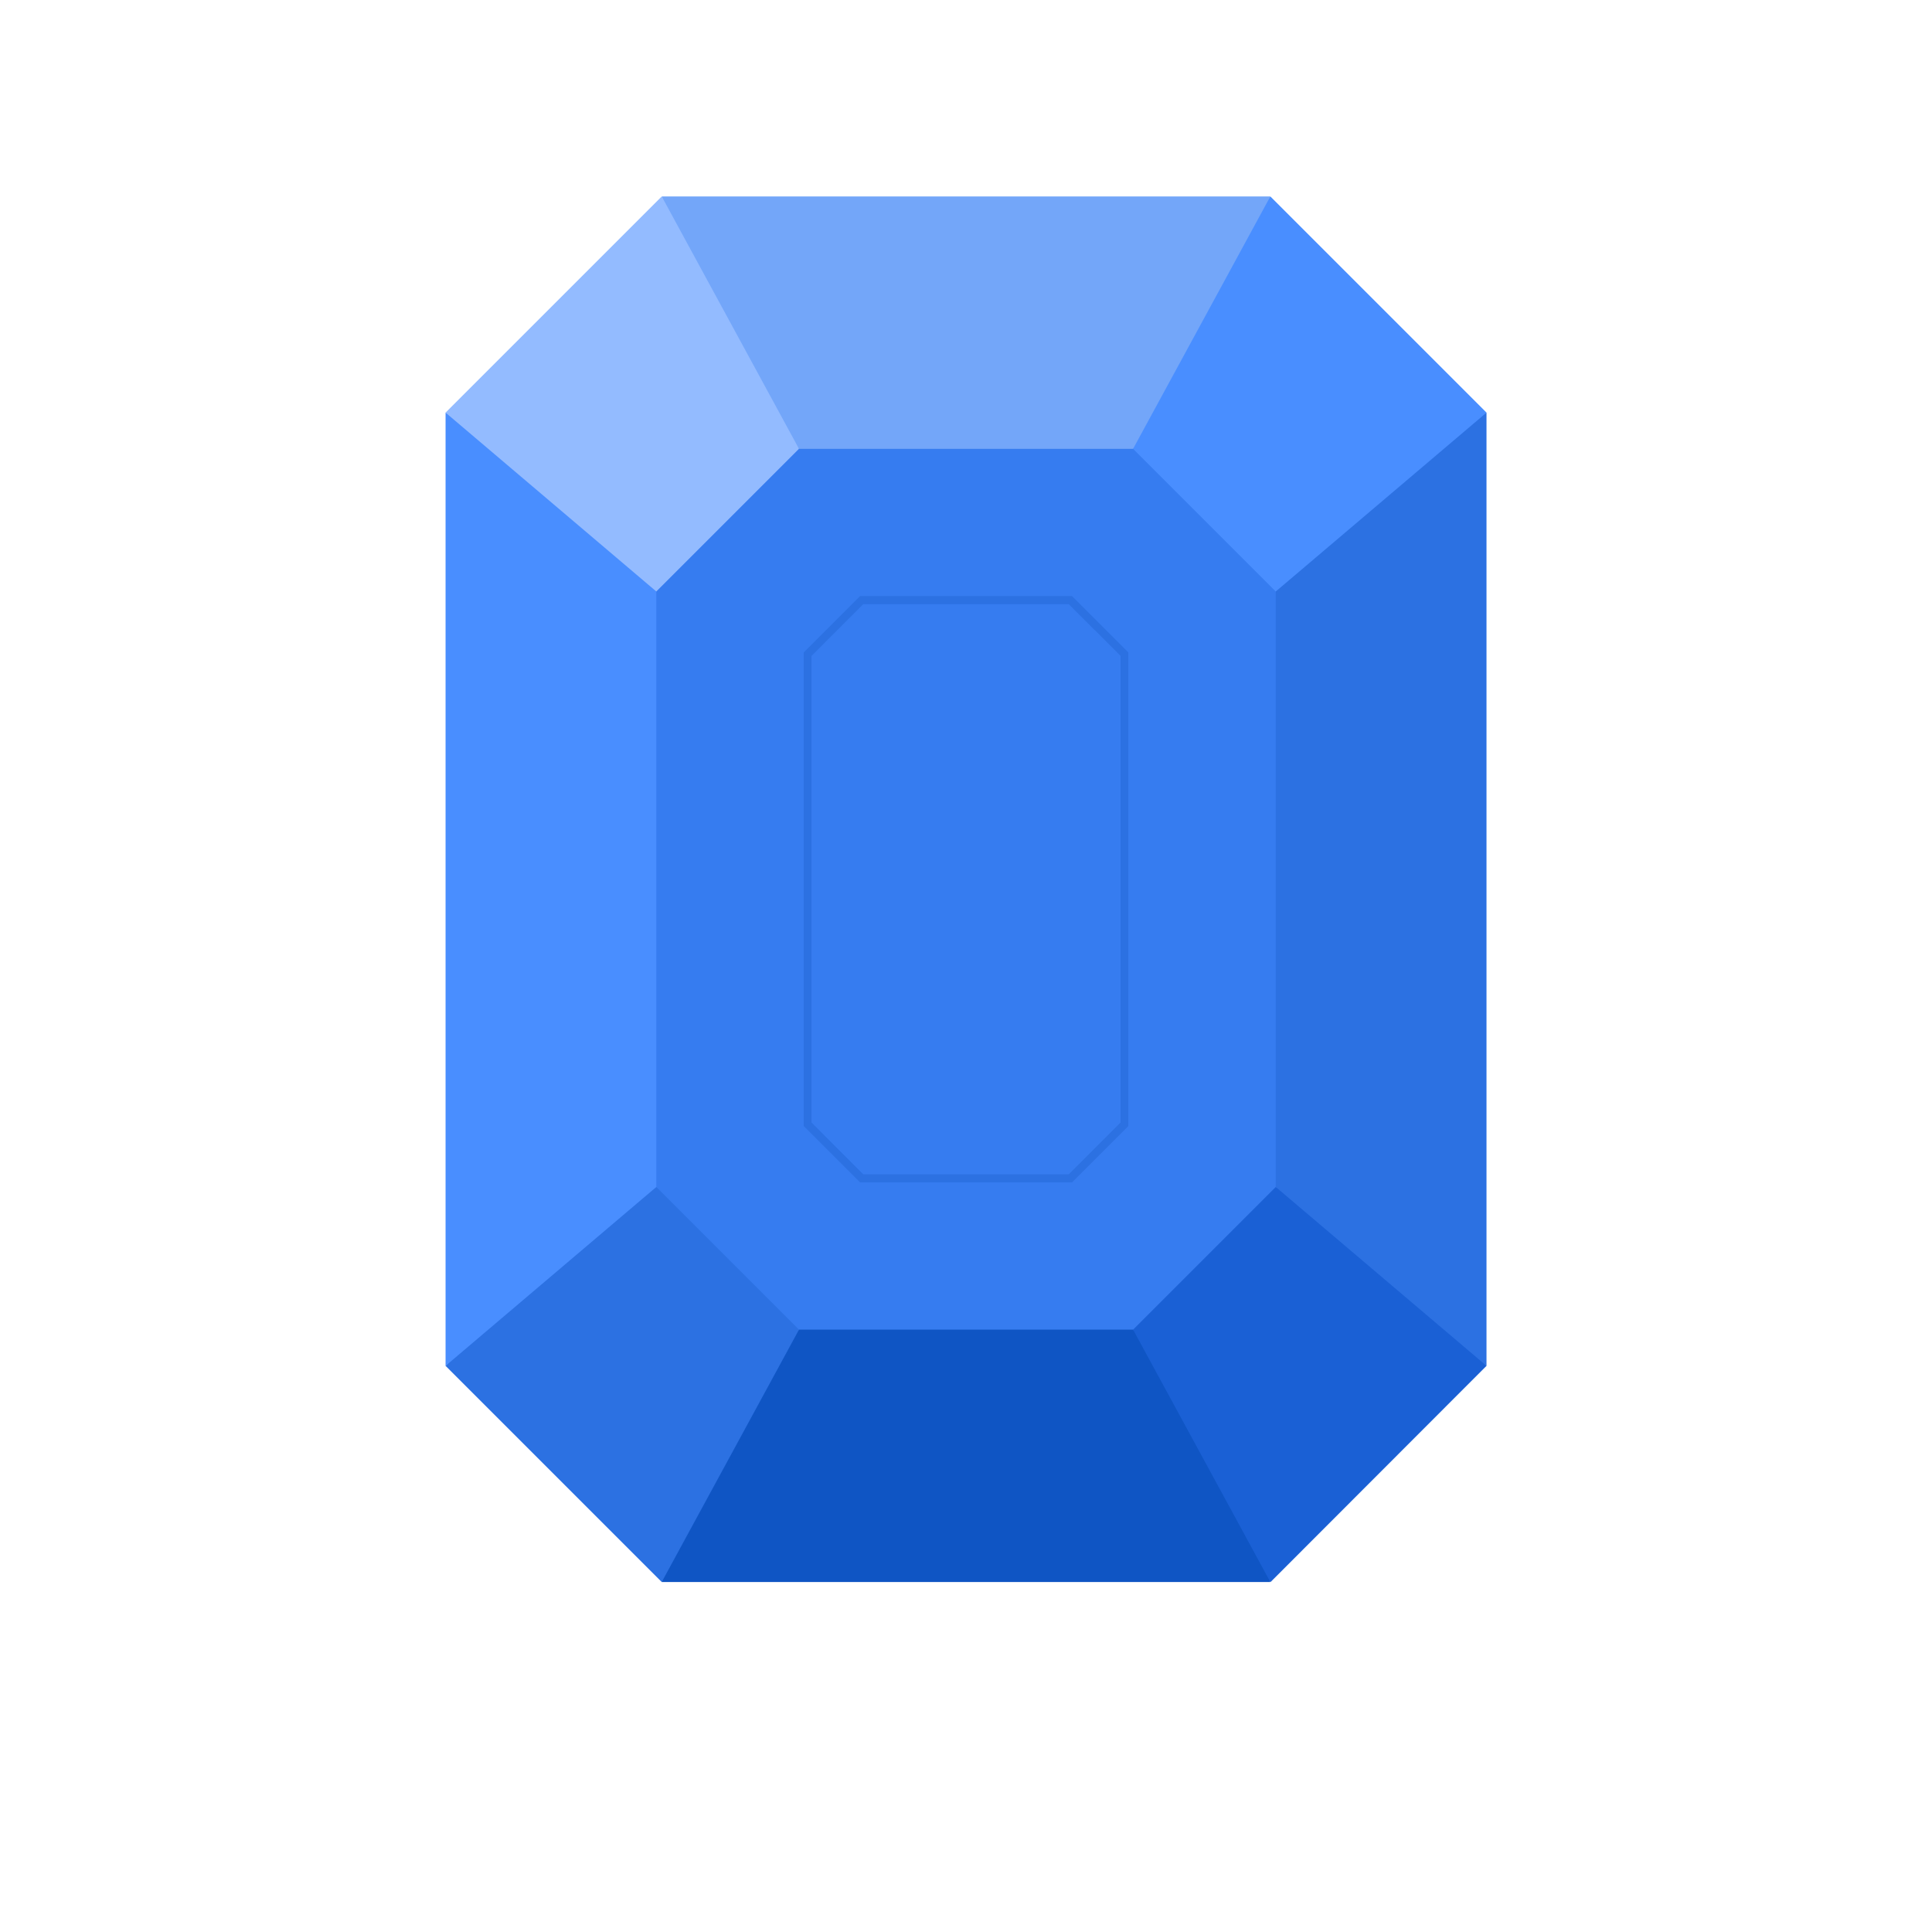 <svg xmlns="http://www.w3.org/2000/svg" viewBox="0 0 130 130" width="130" height="130" preserveAspectRatio="xMidYMid meet" style="width: 100%; height: 100%; transform: translate3d(0px, 0px, 0px);"><defs><clipPath id="__lottie_element_402"><rect width="130" height="130" x="0" y="0"></rect></clipPath></defs><g clip-path="url(#__lottie_element_402)"><g transform="matrix(0.125,0,0,0.125,29.95,13.187)" opacity="1" style="display: block;"><g opacity="1" transform="matrix(1,0,0,1,280.419,373.181)"><path fill="rgb(54,124,240)" fill-opacity="1" d=" M94.43,248.957 C94.43,248.957 -94.429,248.957 -94.429,248.957 C-122.624,220.762 -146.883,196.503 -175.078,168.308 C-175.078,168.308 -175.078,-168.308 -175.078,-168.308 C-175.078,-168.308 -94.429,-248.957 -94.429,-248.957 C-94.429,-248.957 94.43,-248.957 94.43,-248.957 C122.625,-220.762 146.884,-196.503 175.078,-168.308 C175.078,-168.308 175.078,168.308 175.078,168.308 C146.884,196.503 122.625,220.762 94.43,248.957z"></path></g><g opacity="1" transform="matrix(1,0,0,1,465.466,639.784)"><path fill="rgb(26,96,213)" fill-opacity="1" d=" M-18.322,-106.327 C-18.322,-106.327 45.957,-70.028 45.957,-70.028 C45.957,-70.028 95.124,-10.037 95.124,-10.037 C95.124,-10.037 -21.109,106.321 -21.109,106.321 C-21.109,106.321 -83.586,53.433 -83.586,53.433 C-83.586,53.433 -95.124,-29.527 -95.124,-29.527 C-95.124,-29.527 -18.322,-106.327 -18.322,-106.327z"></path></g><g opacity="1" transform="matrix(1,0,0,1,95.373,639.784)"><path fill="rgb(44,113,226)" fill-opacity="1" d=" M18.323,-106.327 C18.323,-106.327 -45.639,-65.141 -45.639,-65.141 C-45.639,-65.141 -95.123,-10.037 -95.123,-10.037 C-95.123,-10.037 21.241,106.327 21.241,106.327 C21.241,106.327 68.603,54.671 68.603,54.671 C68.603,54.671 95.123,-29.527 95.123,-29.527 C95.123,-29.527 18.323,-106.327 18.323,-106.327z"></path></g><g opacity="1" transform="matrix(1,0,0,1,280.42,678.184)"><path fill="rgb(15,85,196)" fill-opacity="1" d=" M-89.923,-67.927 C-89.923,-67.927 -163.805,67.927 -163.805,67.927 C-163.805,67.927 163.806,67.927 163.806,67.927 C163.806,67.927 89.922,-67.927 89.922,-67.927 C89.922,-67.927 -89.923,-67.927 -89.923,-67.927z"></path></g><g opacity="1" transform="matrix(1,0,0,1,465.466,106.577)"><path fill="rgb(73,142,255)" fill-opacity="1" d=" M-21.24,-106.328 C-21.24,-106.328 95.124,10.036 95.124,10.036 C95.124,10.036 50.679,65.514 50.679,65.514 C50.679,65.514 -18.322,106.328 -18.322,106.328 C-18.322,106.328 -95.124,29.526 -95.124,29.526 C-95.124,29.526 -72.025,-41.39 -72.025,-41.39 C-72.025,-41.39 -21.24,-106.328 -21.24,-106.328z"></path></g><g opacity="1" transform="matrix(1,0,0,1,280.42,68.177)"><path fill="rgb(115,166,249)" fill-opacity="1" d=" M163.805,-67.927 C163.805,-67.927 89.922,67.927 89.922,67.927 C89.922,67.927 -89.924,67.927 -89.924,67.927 C-89.924,67.927 -133.927,16.547 -133.927,16.547 C-133.927,16.547 -163.805,-67.927 -163.805,-67.927 C-163.805,-67.927 163.805,-67.927 163.805,-67.927z"></path></g><g opacity="1" transform="matrix(1,0,0,1,503.866,373.18)"><path fill="rgb(44,113,226)" fill-opacity="1" d=" M-56.723,-160.276 C-56.723,-160.276 56.723,-256.566 56.723,-256.566 C56.723,-256.566 56.723,256.566 56.723,256.566 C56.723,256.566 -56.723,160.276 -56.723,160.276 C-56.723,160.276 -56.723,-160.276 -56.723,-160.276z"></path></g><g opacity="1" transform="matrix(1,0,0,1,56.973,373.181)"><path fill="rgb(73,142,255)" fill-opacity="1" d=" M-56.723,-256.566 C-56.723,-256.566 23.825,-215.974 23.825,-215.974 C23.825,-215.974 56.723,-160.275 56.723,-160.275 C56.723,-160.275 56.723,160.276 56.723,160.276 C56.723,160.276 -56.723,256.567 -56.723,256.567 C-56.723,256.567 -56.723,-256.566 -56.723,-256.566z"></path></g><g opacity="1" transform="matrix(1,0,0,1,95.373,106.577)"><path fill="rgb(147,187,255)" fill-opacity="1" d=" M21.241,-106.328 C21.241,-106.328 95.123,29.526 95.123,29.526 C95.123,29.526 18.323,106.328 18.323,106.328 C18.323,106.328 -95.123,10.036 -95.123,10.036 C-95.123,10.036 21.241,-106.328 21.241,-106.328z"></path></g><g opacity="1" transform="matrix(1,0,0,1,280.419,373.18)"><path fill="rgb(44,113,226)" fill-opacity="1" d=" M57.047,157.704 C57.047,157.704 -57.047,157.704 -57.047,157.704 C-57.047,157.704 -87.352,127.399 -87.352,127.399 C-87.352,127.399 -87.352,-127.399 -87.352,-127.399 C-87.352,-127.399 -57.047,-157.704 -57.047,-157.704 C-57.047,-157.704 57.047,-157.704 57.047,-157.704 C57.047,-157.704 87.352,-127.399 87.352,-127.399 C87.352,-127.399 87.352,127.399 87.352,127.399 C87.352,127.399 57.047,157.704 57.047,157.704z M-55.322,153.538 C-55.322,153.538 55.322,153.538 55.322,153.538 C55.322,153.538 83.186,125.673 83.186,125.673 C83.186,125.673 83.186,-125.673 83.186,-125.673 C83.186,-125.673 55.322,-153.538 55.322,-153.538 C55.322,-153.538 -55.322,-153.538 -55.322,-153.538 C-55.322,-153.538 -83.185,-125.673 -83.185,-125.673 C-83.185,-125.673 -83.185,125.673 -83.185,125.673 C-83.185,125.673 -55.322,153.538 -55.322,153.538z"></path></g></g><g class="1" style="display: none;"><g><path></path></g></g><g style="display: none;"><g><path></path></g></g><g class="3" style="display: none;"><g><path></path></g></g><g transform="matrix(0.125,0,0,0.125,29.95,13.187)" opacity="1" style="display: block;"><g opacity="1" transform="matrix(1,0,0,1,280.419,373.18)"><path fill="rgb(44,113,226)" fill-opacity="1" d=" M57.047,157.704 C57.047,157.704 -57.047,157.704 -57.047,157.704 C-57.047,157.704 -87.352,127.399 -87.352,127.399 C-87.352,127.399 -87.352,-127.399 -87.352,-127.399 C-87.352,-127.399 -57.047,-157.704 -57.047,-157.704 C-57.047,-157.704 57.047,-157.704 57.047,-157.704 C57.047,-157.704 87.352,-127.399 87.352,-127.399 C87.352,-127.399 87.352,127.399 87.352,127.399 C87.352,127.399 57.047,157.704 57.047,157.704z M-55.322,153.538 C-55.322,153.538 55.322,153.538 55.322,153.538 C55.322,153.538 83.186,125.673 83.186,125.673 C83.186,125.673 83.186,-125.673 83.186,-125.673 C83.186,-125.673 55.322,-153.538 55.322,-153.538 C55.322,-153.538 -55.322,-153.538 -55.322,-153.538 C-55.322,-153.538 -83.185,-125.673 -83.185,-125.673 C-83.185,-125.673 -83.185,125.673 -83.185,125.673 C-83.185,125.673 -55.322,153.538 -55.322,153.538z"></path></g></g><g style="display: none;"><g><path></path></g></g><g style="display: none;"><g><path></path></g></g></g></svg>
